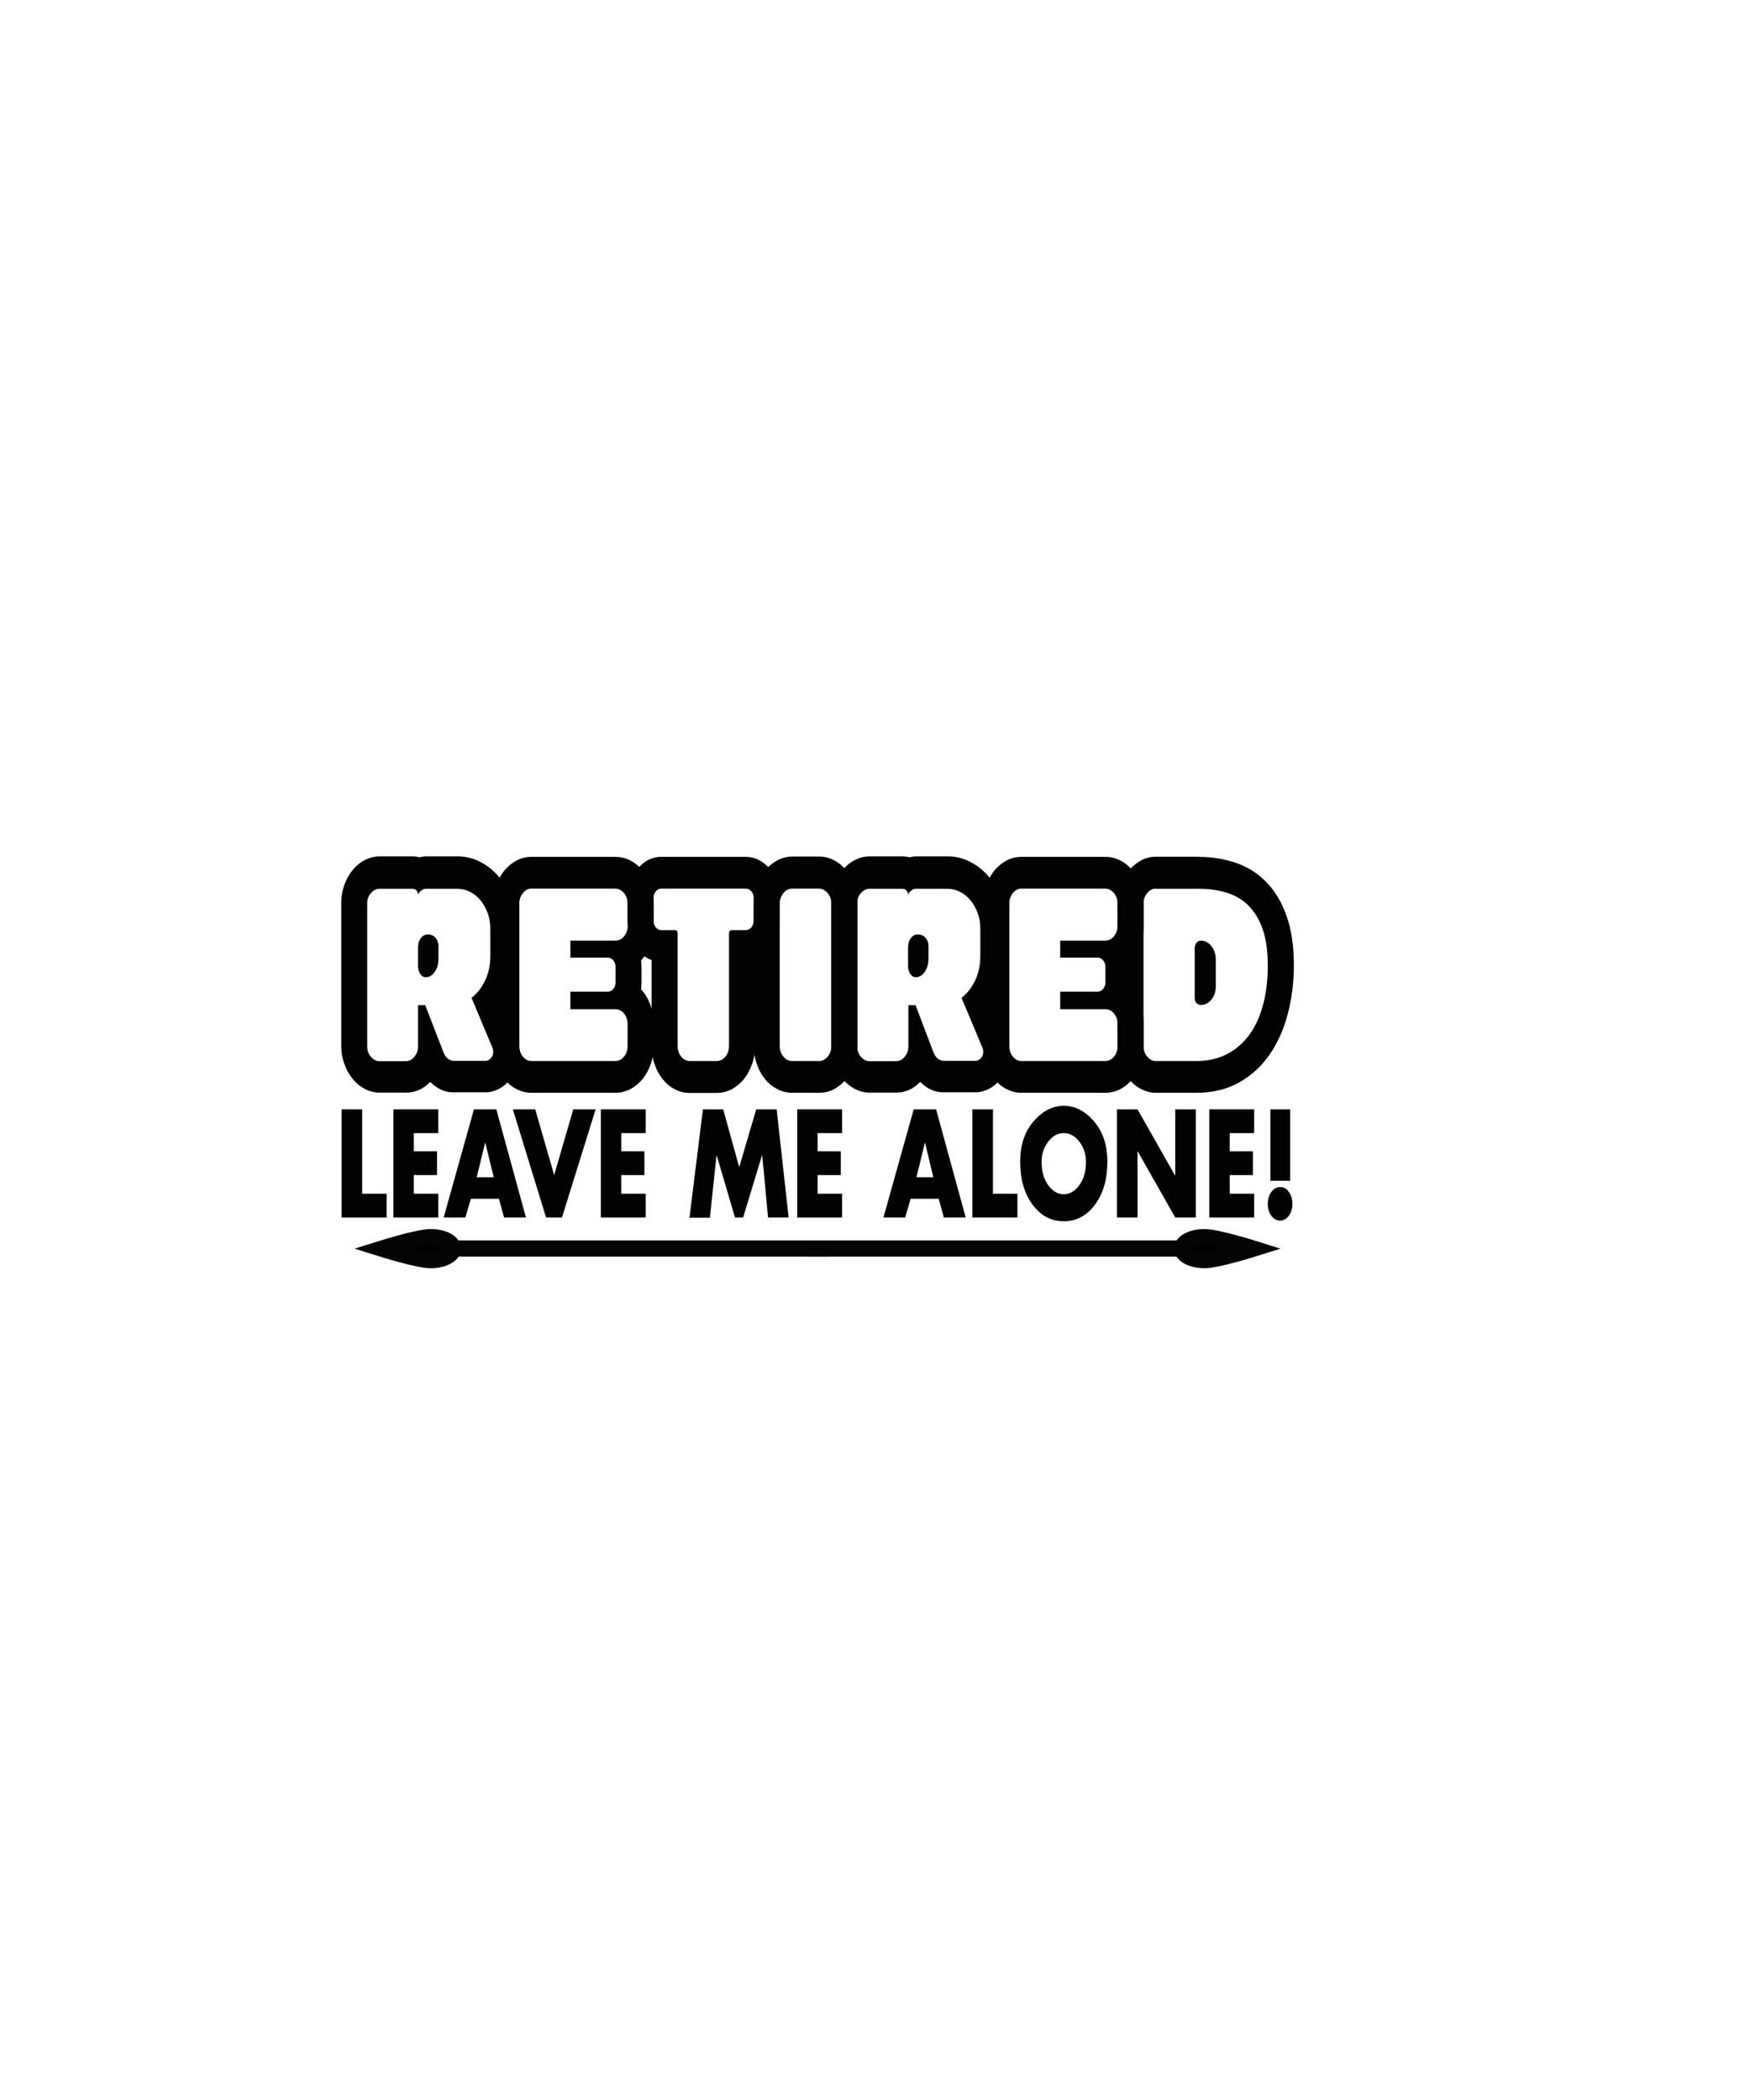 <?xml version="1.0" encoding="utf-8"?>
<!-- Generator: Adobe Illustrator 18.0.0, SVG Export Plug-In . SVG Version: 6.00 Build 0)  -->
<!DOCTYPE svg PUBLIC "-//W3C//DTD SVG 1.1//EN" "http://www.w3.org/Graphics/SVG/1.1/DTD/svg11.dtd">
<svg version="1.1" id="Layer_1" xmlns="http://www.w3.org/2000/svg" xmlns:xlink="http://www.w3.org/1999/xlink" x="0px" y="0px"
	 viewBox="0 0 1080 1296" enable-background="new 0 0 1080 1296" xml:space="preserve">
<g>
	<g>
		<g>
			<path fill="#030203" d="M265.5,667.7c-4.2,4.4-9.2,6.6-14.9,6.6h-16.2c-3.2,0-6.2-0.7-9.1-2.2c-2.9-1.5-5.4-3.5-7.5-6.1
				c-2.2-2.6-3.9-5.6-5.2-9.2c-1.3-3.5-2-7.4-2-11.6v-87.8c0-4.2,0.7-8,2-11.6c1.3-3.5,3.1-6.6,5.3-9.2c2.2-2.6,4.7-4.6,7.6-6
				c2.9-1.4,5.8-2.1,9-2.1h20.2c1.4,0,2.8,0.2,4.2,0.6c1.5-0.4,3-0.6,4.5-0.6h19.1c5,0,9.7,1.2,14.1,3.5c4.4,2.3,8.3,5.5,11.6,9.5
				c3.3,4,5.9,8.8,7.8,14.1c1.9,5.4,2.9,11.1,2.9,17.3v16.9c0,5.6-0.7,11-2.1,16c-1.4,5-3.4,9.6-5.9,13.8l7.4,18
				c1.6,3.9,2.4,7.7,2.4,11.4c0,3.4-0.6,6.7-1.7,9.7c-1.2,3.1-2.7,5.7-4.6,8c-1.9,2.3-4.1,4.1-6.7,5.4c-2.6,1.3-5.2,2-7.9,2h-19.1
				C274.9,674.4,269.9,672.1,265.5,667.7z M273.6,649.2c1.4,3.7,3.7,5.5,6.9,5.5h19.1c1.3,0,2.4-0.6,3.4-1.7c1-1.1,1.4-2.4,1.4-4
				c0-0.9-0.2-1.7-0.5-2.4l-12.9-30.8c3.5-2.7,6.3-6.3,8.4-10.7c2.1-4.5,3.2-9.5,3.2-15v-16.9c0-3.4-0.5-6.6-1.6-9.6
				c-1.1-3-2.5-5.6-4.4-7.9c-1.9-2.3-4-4-6.5-5.3c-2.5-1.3-5.1-1.9-7.9-1.9h-19.1c-1.1,0-2.1,0.3-3,1c-0.9,0.7-1.6,1.5-2.1,2.5
				c-0.3-2.3-1.5-3.5-3.6-3.5h-20.2c-2,0-3.8,0.9-5.3,2.7c-1.6,1.8-2.3,3.9-2.3,6.5v87.8c0,2.7,0.8,4.9,2.3,6.7
				c1.6,1.8,3.3,2.7,5.3,2.7h16.2c2,0,3.8-0.9,5.3-2.7c1.5-1.8,2.3-4,2.3-6.7v-25.2h4.4L273.6,649.2z M258.1,583.8
				c0-1.9,0.6-3.6,1.7-5c1.2-1.4,2.6-2.1,4.3-2.1c1.9,0,3.5,0.7,4.7,2.1c1.2,1.4,1.8,3.1,1.8,5v7.8c0,3.3-0.8,6-2.3,8.2
				c-1.5,2.2-3.4,3.3-5.6,3.3c-1.3,0-2.4-0.7-3.3-2c-0.9-1.3-1.4-3-1.4-4.9V583.8z"/>
			<path fill="#030203" d="M395.6,610.5c2.4,2.6,4.3,5.7,5.7,9.5c1.4,3.7,2.1,7.7,2.1,12v13.4c0,4-0.6,7.8-1.8,11.3s-2.9,6.5-5,9.2
				c-2.2,2.6-4.7,4.7-7.5,6.2c-2.9,1.5-5.9,2.3-9.3,2.3h-51.8c-3.3,0-6.4-0.8-9.3-2.3c-2.9-1.5-5.4-3.6-7.5-6.2
				c-2.2-2.6-3.8-5.7-5-9.2s-1.8-7.3-1.8-11.3v-87.8c0-3.9,0.6-7.6,1.8-11.1s2.9-6.5,5-9.2c2.2-2.6,4.7-4.7,7.5-6.2
				c2.9-1.5,5.9-2.3,9.3-2.3h51.8c3.3,0,6.4,0.8,9.3,2.3c2.9,1.5,5.4,3.6,7.5,6.2c2.2,2.6,3.8,5.7,5,9.2s1.8,7.2,1.8,11.1v13.8
				c0,4.3-0.7,8.3-2.1,11.9c-1.4,3.7-3.3,6.9-5.7,9.5c0.1,0.6,0.2,1.3,0.2,1.9c0,0.7,0.1,1.3,0.1,1.9v9.4c0,0.7,0,1.5-0.1,2.2
				C395.8,609,395.7,609.7,395.6,610.5z M387.3,557.6c0-2.4-0.7-4.6-2.2-6.4c-1.5-1.8-3.3-2.8-5.5-2.8H328c-2.1,0-3.9,0.9-5.3,2.8
				c-1.5,1.8-2.2,4-2.2,6.4v87.8c0,2.7,0.7,4.9,2.2,6.7c1.5,1.8,3.2,2.7,5.3,2.7h51.6c2.2,0,4-0.9,5.5-2.7c1.5-1.8,2.2-4,2.2-6.7
				v-13.4c0-2.6-0.7-4.7-2.2-6.5c-1.4-1.8-3.3-2.7-5.5-2.7H352v-10.8h23.2c1.3,0,2.4-0.6,3.3-1.7s1.4-2.5,1.4-4.2v-9.4
				c0-1.6-0.5-2.9-1.4-4c-0.9-1.1-2-1.7-3.3-1.7H352v-10.5h27.7c2.2,0,4-0.9,5.5-2.7c1.4-1.8,2.2-3.9,2.2-6.5V557.6z"/>
			<path fill="#030203" d="M402.2,592.5c-4.4-1.6-8-4.6-10.8-9.1c-2.8-4.5-4.1-9.6-4.1-15.3v-14c0-3.4,0.6-6.7,1.7-9.7
				c1.1-3.1,2.6-5.8,4.4-8.1c1.9-2.3,4-4.2,6.5-5.5c2.5-1.3,5.2-2,8.1-2h52.2c2.8,0,5.5,0.6,8,1.9c2.6,1.3,4.8,3.1,6.7,5.3
				c1.9,2.3,3.4,5,4.5,8.1c1.1,3.1,1.7,6.5,1.7,10v14c0,5.9-1.4,11-4.3,15.5c-2.9,4.5-6.4,7.5-10.8,9.1v52.7c0,4-0.6,7.8-1.9,11.4
				c-1.3,3.6-3,6.6-5.1,9.3c-2.2,2.6-4.7,4.7-7.6,6.2c-2.9,1.5-6,2.2-9.2,2.2h-16.5c-3.2,0-6.2-0.7-9.1-2.2
				c-2.9-1.5-5.4-3.5-7.5-6.2c-2.2-2.6-3.9-5.7-5.1-9.3c-1.3-3.5-1.9-7.3-1.9-11.4V592.5z M465.1,554.1c0-1.6-0.5-2.9-1.4-4
				c-0.9-1.1-2.1-1.7-3.5-1.7h-52.2c-1.3,0-2.4,0.6-3.3,1.7c-0.9,1.1-1.4,2.5-1.4,4v14c0,1.7,0.5,3.1,1.4,4.2c0.9,1.1,2,1.7,3.3,1.7
				h8.5c1.1,0,1.7,0.7,1.7,2.2v69.2c0,2.7,0.7,4.9,2.2,6.7c1.5,1.8,3.3,2.7,5.4,2.7h16.5c2.1,0,3.9-0.9,5.4-2.7
				c1.5-1.8,2.2-4,2.2-6.7v-69.2c0-1.5,0.7-2.2,2-2.2h8.3c1.4,0,2.6-0.6,3.5-1.7c0.9-1.1,1.4-2.5,1.4-4.2V554.1z"/>
			<path fill="#030203" d="M529.2,645.3c0,4-0.6,7.8-1.9,11.4c-1.3,3.6-3,6.6-5.1,9.3c-2.2,2.6-4.7,4.7-7.5,6.2
				c-2.9,1.5-5.9,2.2-9.1,2.2h-16.6c-3.2,0-6.3-0.7-9.2-2.2c-2.9-1.5-5.5-3.5-7.6-6.2c-2.2-2.6-3.9-5.7-5.1-9.3
				c-1.3-3.5-1.9-7.3-1.9-11.4v-87.8c0-4,0.6-7.8,1.9-11.3c1.3-3.5,3-6.5,5.1-9.1c2.2-2.6,4.7-4.6,7.6-6.2c2.9-1.5,6-2.3,9.2-2.3
				h16.6c3.2,0,6.3,0.8,9.1,2.3c2.9,1.5,5.4,3.6,7.5,6.2c2.2,2.6,3.9,5.6,5.1,9.1c1.3,3.5,1.9,7.3,1.9,11.3V645.3z M513.1,557.6
				c0-2.4-0.8-4.6-2.3-6.4c-1.5-1.8-3.3-2.8-5.4-2.8h-16.5c-2.1,0-3.9,0.9-5.4,2.8c-1.5,1.8-2.3,4-2.3,6.4v87.8
				c0,2.7,0.8,4.9,2.3,6.7c1.5,1.8,3.3,2.7,5.4,2.7h16.5c2.1,0,3.9-0.9,5.4-2.7c1.5-1.8,2.3-4,2.3-6.7V557.6z"/>
			<path fill="#030203" d="M567.9,667.7c-4.2,4.4-9.2,6.6-14.9,6.6h-16.2c-3.2,0-6.2-0.7-9.1-2.2c-2.9-1.5-5.4-3.5-7.5-6.1
				c-2.2-2.6-3.9-5.6-5.2-9.2c-1.3-3.5-2-7.4-2-11.6v-87.8c0-4.2,0.7-8,2-11.6c1.3-3.5,3.1-6.6,5.3-9.2c2.2-2.6,4.7-4.6,7.6-6
				c2.9-1.4,5.8-2.1,9-2.1h20.2c1.4,0,2.8,0.2,4.2,0.6c1.5-0.4,3-0.6,4.5-0.6h19.1c5,0,9.7,1.2,14.1,3.5c4.4,2.3,8.3,5.5,11.6,9.5
				c3.3,4,5.9,8.8,7.8,14.1c1.9,5.4,2.9,11.1,2.9,17.3v16.9c0,5.6-0.7,11-2.1,16c-1.4,5-3.4,9.6-5.9,13.8l7.4,18
				c1.6,3.9,2.4,7.7,2.4,11.4c0,3.4-0.6,6.7-1.7,9.7c-1.2,3.1-2.7,5.7-4.6,8c-1.9,2.3-4.1,4.1-6.7,5.4c-2.6,1.3-5.2,2-7.9,2h-19.1
				C577.3,674.4,572.3,672.1,567.9,667.7z M576,649.2c1.4,3.7,3.7,5.5,6.9,5.5H602c1.3,0,2.4-0.6,3.4-1.7c1-1.1,1.4-2.4,1.4-4
				c0-0.9-0.2-1.7-0.5-2.4l-12.9-30.8c3.5-2.7,6.3-6.3,8.4-10.7c2.1-4.5,3.2-9.5,3.2-15v-16.9c0-3.4-0.5-6.6-1.6-9.6
				c-1.1-3-2.5-5.6-4.4-7.9c-1.9-2.3-4-4-6.5-5.3c-2.5-1.3-5.1-1.9-7.9-1.9h-19.1c-1.1,0-2.1,0.3-3,1c-0.9,0.7-1.6,1.5-2.1,2.5
				c-0.3-2.3-1.5-3.5-3.6-3.5h-20.2c-2,0-3.8,0.9-5.3,2.7c-1.6,1.8-2.3,3.9-2.3,6.5v87.8c0,2.7,0.8,4.9,2.3,6.7
				c1.6,1.8,3.3,2.7,5.3,2.7H553c2,0,3.8-0.9,5.3-2.7c1.5-1.8,2.3-4,2.3-6.7v-25.2h4.4L576,649.2z M560.5,583.8c0-1.9,0.6-3.6,1.7-5
				c1.2-1.4,2.6-2.1,4.3-2.1c1.9,0,3.5,0.7,4.7,2.1c1.2,1.4,1.8,3.1,1.8,5v7.8c0,3.3-0.8,6-2.3,8.2c-1.5,2.2-3.4,3.3-5.6,3.3
				c-1.3,0-2.4-0.7-3.3-2c-0.9-1.3-1.4-3-1.4-4.9V583.8z"/>
			<path fill="#030203" d="M698,610.5c2.4,2.6,4.3,5.7,5.7,9.5c1.4,3.7,2.1,7.7,2.1,12v13.4c0,4-0.6,7.8-1.8,11.3s-2.9,6.5-5,9.2
				c-2.2,2.6-4.7,4.7-7.5,6.2c-2.9,1.5-5.9,2.3-9.3,2.3h-51.8c-3.3,0-6.4-0.8-9.3-2.3c-2.9-1.5-5.4-3.6-7.5-6.2
				c-2.2-2.6-3.8-5.7-5-9.2s-1.8-7.3-1.8-11.3v-87.8c0-3.9,0.6-7.6,1.8-11.1s2.9-6.5,5-9.2c2.2-2.6,4.7-4.7,7.5-6.2
				c2.9-1.5,5.9-2.3,9.3-2.3h51.8c3.3,0,6.4,0.8,9.3,2.3c2.9,1.5,5.4,3.6,7.5,6.2c2.2,2.6,3.8,5.7,5,9.2s1.8,7.2,1.8,11.1v13.8
				c0,4.3-0.7,8.3-2.1,11.9c-1.4,3.7-3.3,6.9-5.7,9.5c0.1,0.6,0.2,1.3,0.2,1.9c0,0.7,0.1,1.3,0.1,1.9v9.4c0,0.7,0,1.5-0.1,2.2
				C698.2,609,698.1,609.7,698,610.5z M689.7,557.6c0-2.4-0.7-4.6-2.2-6.4c-1.5-1.8-3.3-2.8-5.5-2.8h-51.6c-2.1,0-3.9,0.9-5.3,2.8
				c-1.5,1.8-2.2,4-2.2,6.4v87.8c0,2.7,0.7,4.9,2.2,6.7c1.5,1.8,3.2,2.7,5.3,2.7h51.6c2.2,0,4-0.9,5.5-2.7c1.5-1.8,2.2-4,2.2-6.7
				v-13.4c0-2.6-0.7-4.7-2.2-6.5c-1.4-1.8-3.3-2.7-5.5-2.7h-27.7v-10.8h23.2c1.3,0,2.4-0.6,3.3-1.7c0.9-1.1,1.4-2.5,1.4-4.2v-9.4
				c0-1.6-0.5-2.9-1.4-4c-0.9-1.1-2-1.7-3.3-1.7h-23.2v-10.5h27.7c2.2,0,4-0.9,5.5-2.7c1.4-1.8,2.2-3.9,2.2-6.5V557.6z"/>
			<path fill="#030203" d="M739.7,528.8c8,0,15.6,1.2,22.7,3.6c7.1,2.4,13.4,6.2,18.7,11.6c5.4,5.3,9.6,12.2,12.7,20.7
				c3.1,8.5,4.7,18.9,4.7,31.1c0,10.5-1.3,20.6-3.8,30.1c-2.5,9.5-6.3,17.9-11.3,25.1c-5,7.2-11.3,12.9-18.8,17.1
				c-7.5,4.2-16.3,6.3-26.3,6.3h-25c-3.2,0-6.2-0.8-9.1-2.3c-2.9-1.5-5.4-3.6-7.5-6.2c-2.2-2.6-3.9-5.6-5.1-9.2
				c-1.3-3.5-1.9-7.3-1.9-11.4v-87.8c0-3.9,0.6-7.6,1.9-11.1c1.3-3.5,3-6.5,5.1-9.2c2.2-2.6,4.7-4.7,7.5-6.2
				c2.9-1.5,5.9-2.3,9.1-2.3H739.7z M713.3,548.4c-2,0-3.8,0.9-5.3,2.8c-1.5,1.8-2.3,4-2.3,6.4v87.8c0,2.7,0.8,4.9,2.3,6.7
				c1.5,1.8,3.3,2.7,5.3,2.7h25c7.3,0,13.7-1.5,19.2-4.4c5.5-2.9,10.1-7,13.8-12.2c3.7-5.2,6.5-11.4,8.3-18.6
				c1.9-7.2,2.8-15.1,2.8-23.7c0-8.7-1-16-3-22c-2-6-4.9-10.9-8.6-14.7c-3.7-3.8-8.2-6.5-13.5-8.2c-5.3-1.7-11.2-2.5-17.7-2.5H713.3
				z M737.3,585.1c0-1.2,0.4-2.3,1.1-3.2c0.7-0.9,1.6-1.4,2.6-1.4c2.6,0,4.8,1.1,6.6,3.4c1.8,2.3,2.7,5,2.7,8.2v16.7
				c0,3.2-0.9,5.9-2.7,8.1s-4,3.3-6.6,3.3c-1,0-1.9-0.4-2.6-1.2c-0.7-0.8-1.1-1.8-1.1-3V585.1z"/>
		</g>
	</g>
	<g>
		<g>
			<path fill="#030203" d="M223.4,736.7h15.2v14.7h-27.8v-66.8h12.7V736.7z"/>
			<path fill="#030203" d="M255.4,699.3v11.2h14.3v14.7h-14.3v11.5h15.1v14.7h-27.7v-66.8h27.7v14.7H255.4z"/>
			<path fill="#030203" d="M290.6,739.8l-3.4,11.6h-13.4l18.7-66.8h13.8l18.3,66.8h-13.5l-3.2-11.6H290.6z M299.5,705.2h-0.1
				l-5.2,21.3h10.5L299.5,705.2z"/>
			<path fill="#030203" d="M342,725.2l11.8-40.6h13.8l-20.8,66.8h-9.8l-20.5-66.8h13.8L342,725.2z"/>
			<path fill="#030203" d="M383.4,699.3v11.2h14.3v14.7h-14.3v11.5h15.1v14.7h-27.7v-66.8h27.7v14.7H383.4z"/>
			<path fill="#030203" d="M433.8,684.6h12.5l9.9,35.7l10.5-35.7h12.6l7.4,66.8h-12.7l-3.6-38.5h-0.1l-11.7,38.5h-5L442.3,713h-0.1
				l-4.1,38.5h-12.6L433.8,684.6z"/>
			<path fill="#030203" d="M504.6,699.3v11.2h14.3v14.7h-14.3v11.5h15.1v14.7h-27.7v-66.8h27.7v14.7H504.6z"/>
			<path fill="#030203" d="M562,739.8l-3.4,11.6h-13.4l18.7-66.8h13.8l18.3,66.8h-13.5l-3.2-11.6H562z M570.9,705.2h-0.1l-5.2,21.3
				H576L570.9,705.2z"/>
			<path fill="#030203" d="M612.7,736.7h15.2v14.7h-27.8v-66.8h12.7V736.7z"/>
			<path fill="#030203" d="M656.5,682.4c7,0.1,13.3,3.3,18.7,9.7c5.5,6.4,8.2,14.7,8.2,24.8c0,10.8-2.5,19.6-7.6,26.5
				c-5.1,6.9-11.5,10.3-19.3,10.3c-7.8,0-14.2-3.4-19.3-10.3c-5.1-6.9-7.6-15.7-7.6-26.5c0-10.1,2.7-18.4,8.2-24.8
				C643.3,685.7,649.5,682.5,656.5,682.4L656.5,682.4z M646.8,704.7c-2.7,3.6-4,7.7-4,12.3c0,5.7,1.3,10.5,4,14.3
				c2.7,3.8,5.9,5.7,9.7,5.7c3.8,0,7-1.9,9.7-5.7c2.7-3.8,4-8.6,4-14.3c0-4.6-1.3-8.7-4-12.3c-2.7-3.6-5.9-5.4-9.7-5.4
				C652.7,699.3,649.5,701.1,646.8,704.7z"/>
			<path fill="#030203" d="M689.4,684.6H702l23.2,40.9h0.1v-40.9H738v66.8h-12.7l-23.2-40.9H702v40.9h-12.7V684.6z"/>
			<path fill="#030203" d="M758.9,699.3v11.2h14.3v14.7h-14.3v11.5H774v14.7h-27.7v-66.8H774v14.7H758.9z"/>
			<path fill="#030203" d="M795.4,735.6c1.5,2,2.2,4.5,2.2,7.4c0,2.8-0.7,5.3-2.2,7.3c-1.5,2-3.3,3-5.4,3s-3.9-1-5.4-3
				c-1.5-2-2.2-4.5-2.2-7.3c0-2.9,0.7-5.4,2.2-7.4c1.5-2,3.3-3,5.4-3C792.2,732.5,794,733.5,795.4,735.6z M784,684.6h12.2v44.1H784
				V684.6z"/>
		</g>
	</g>
	<g>
		<g>
			<g>
				<path fill="#010101" stroke="#040404" stroke-width="10" stroke-miterlimit="10" d="M511.3,770.5c-142.9,0-87.8,0-230.6,0"/>
			</g>
			<path fill="#010101" stroke="#040404" stroke-width="10" stroke-miterlimit="10" d="M265.7,763.5c-7.6,0-30.2,7.1-30.2,7.1
				s22.6,7.1,30.2,7.1c7.6,0,13.8-3.2,13.8-7.1C279.5,766.6,273.3,763.5,265.7,763.5z"/>
		</g>
		<g>
			<g>
				<path fill="#010101" stroke="#040404" stroke-width="10" stroke-miterlimit="10" d="M497.7,770.5c142.9,0,87.8,0,230.6,0"/>
			</g>
			<path fill="#010101" stroke="#040404" stroke-width="10" stroke-miterlimit="10" d="M743.4,763.5c7.6,0,30.2,7.1,30.2,7.1
				s-22.6,7.1-30.2,7.1c-7.6,0-13.8-3.2-13.8-7.1C729.6,766.6,735.7,763.5,743.4,763.5z"/>
		</g>
	</g>
</g>
</svg>
